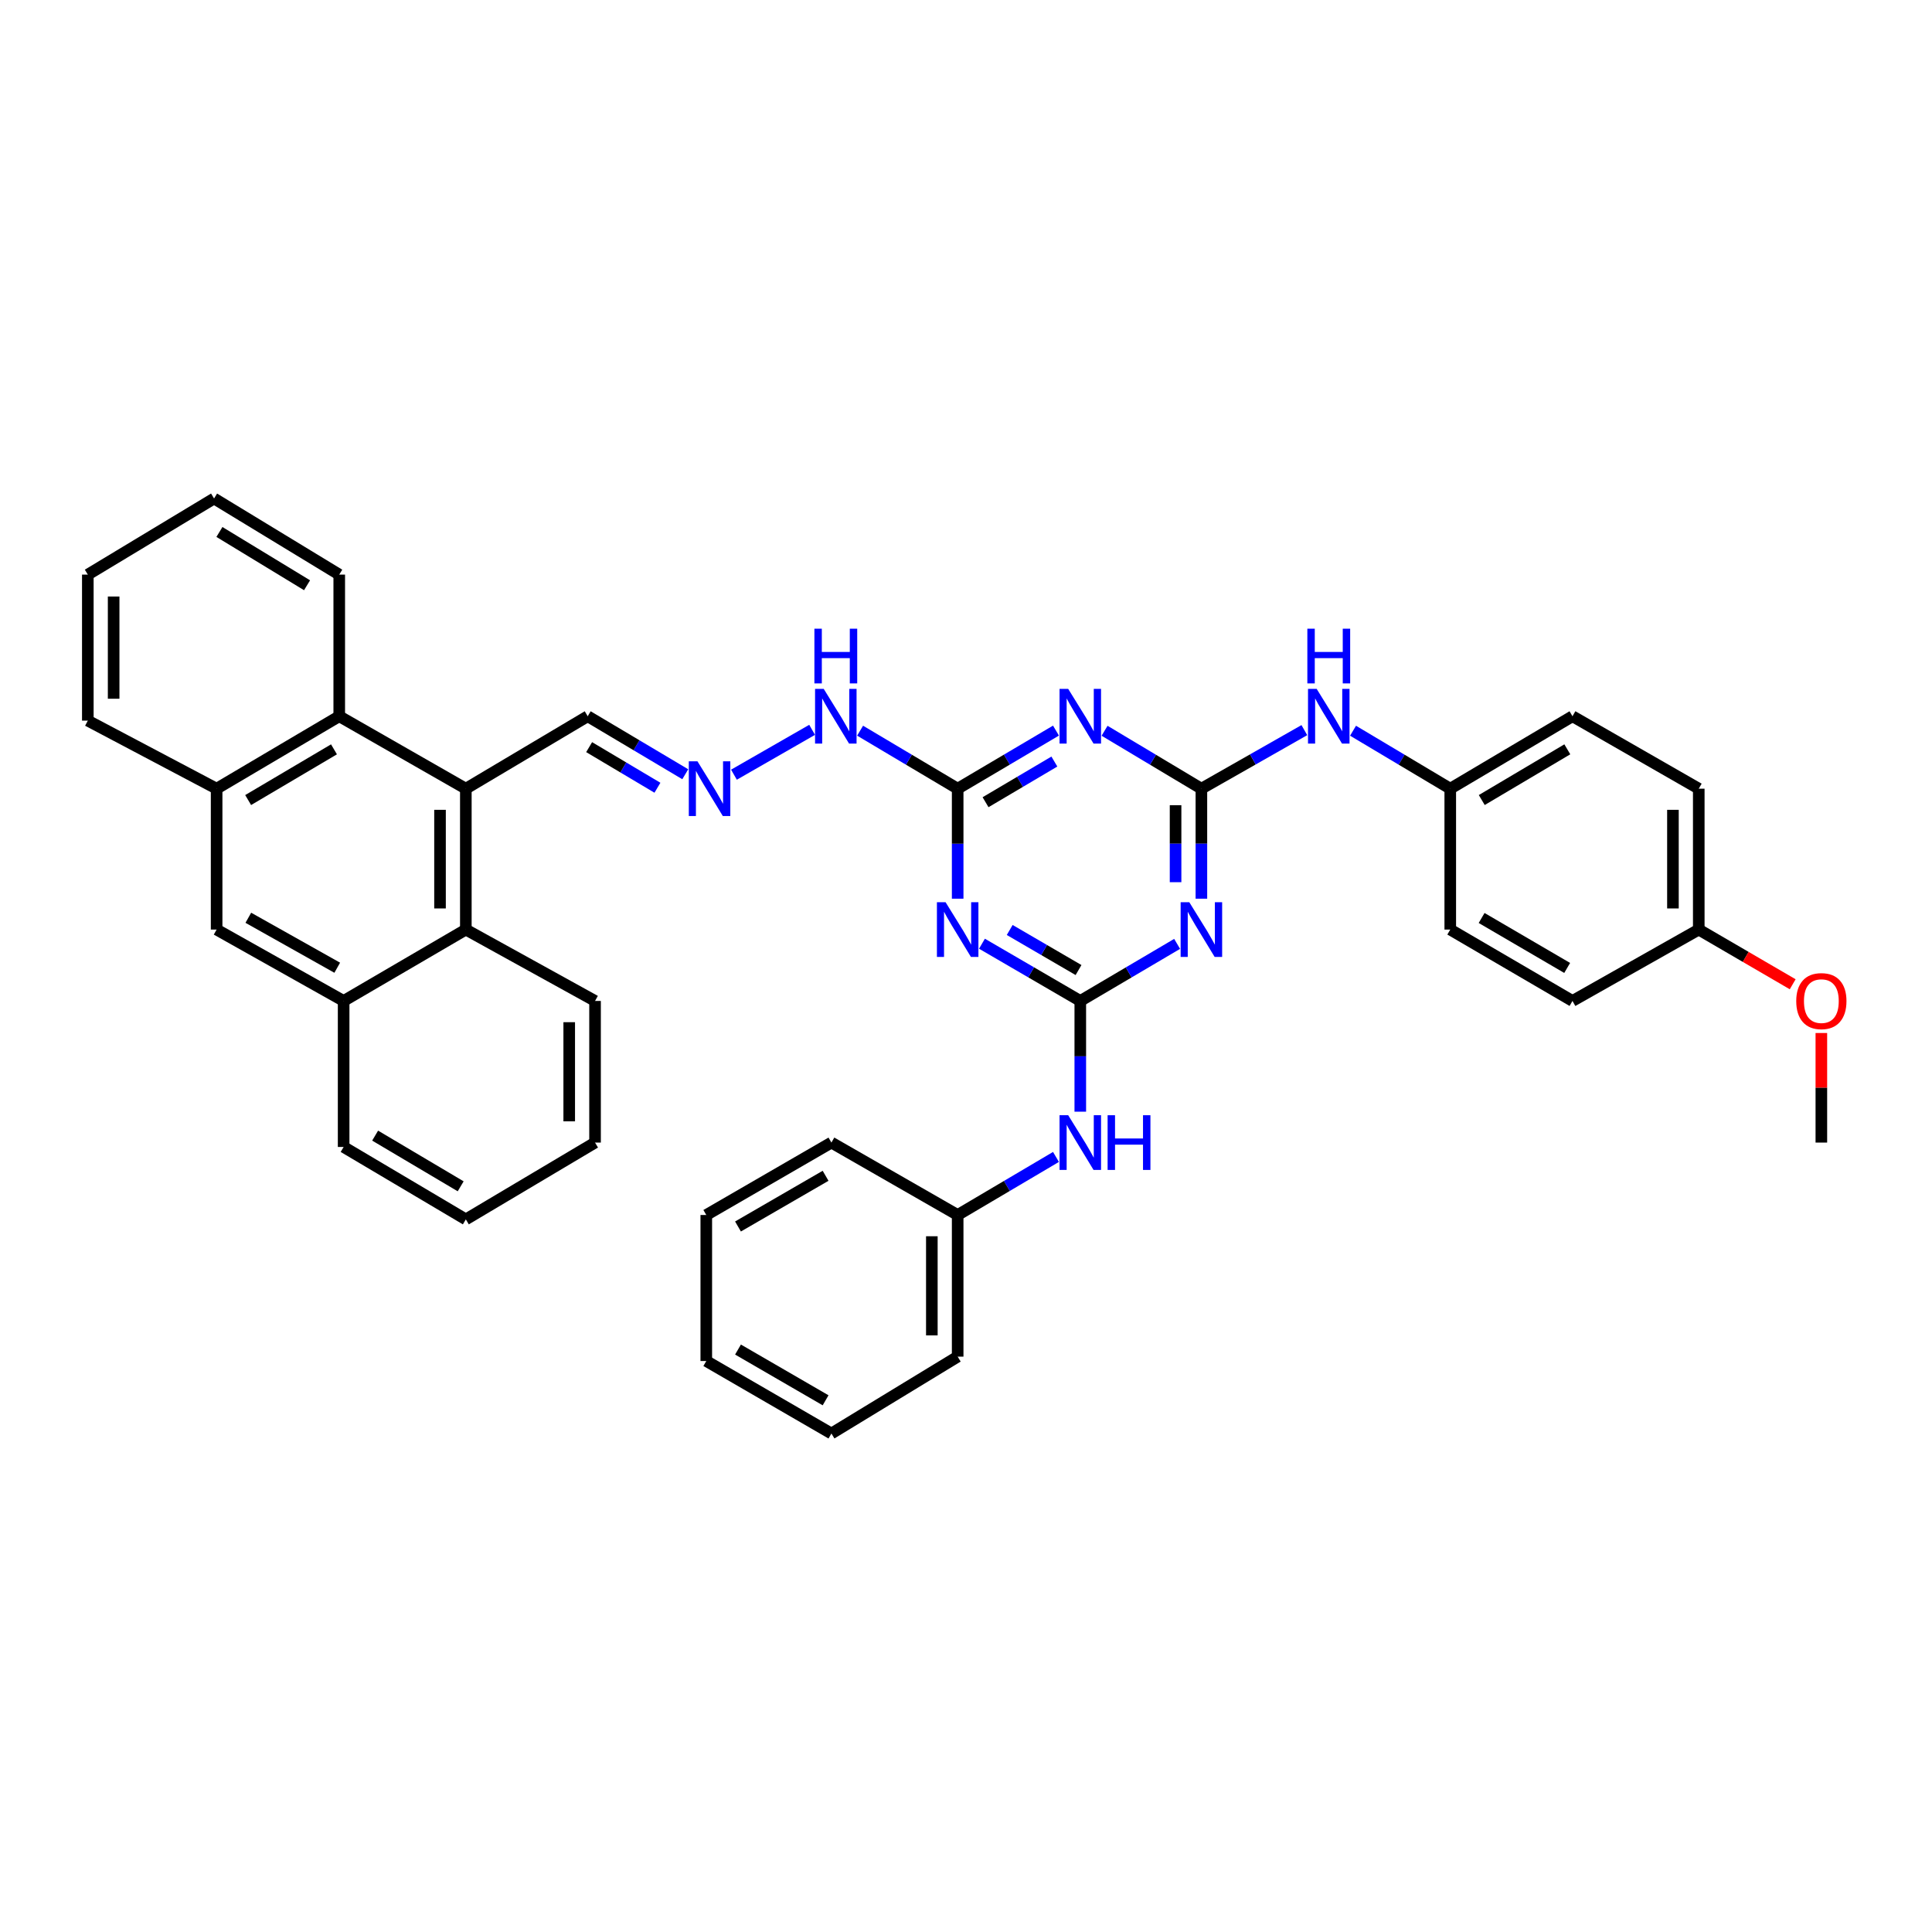 <?xml version='1.0' encoding='iso-8859-1'?>
<svg version='1.1' baseProfile='full'
              xmlns='http://www.w3.org/2000/svg'
                      xmlns:rdkit='http://www.rdkit.org/xml'
                      xmlns:xlink='http://www.w3.org/1999/xlink'
                  xml:space='preserve'
width='1000px' height='1000px' viewBox='0 0 1000 1000'>
<!-- END OF HEADER -->
<rect style='opacity:1.0;fill:#FFFFFF;stroke:none' width='1000' height='1000' x='0' y='0'> </rect>
<path class='bond-1' d='M 559.157,518.089 L 584.218,503.319' style='fill:none;fill-rule:evenodd;stroke:#000000;stroke-width:6px;stroke-linecap:butt;stroke-linejoin:miter;stroke-opacity:1' />
<path class='bond-1' d='M 584.218,503.319 L 609.279,488.548' style='fill:none;fill-rule:evenodd;stroke:#0000FF;stroke-width:6px;stroke-linecap:butt;stroke-linejoin:miter;stroke-opacity:1' />
<path class='bond-2' d='M 559.157,518.089 L 533.711,503.278' style='fill:none;fill-rule:evenodd;stroke:#000000;stroke-width:6px;stroke-linecap:butt;stroke-linejoin:miter;stroke-opacity:1' />
<path class='bond-2' d='M 533.711,503.278 L 508.264,488.466' style='fill:none;fill-rule:evenodd;stroke:#0000FF;stroke-width:6px;stroke-linecap:butt;stroke-linejoin:miter;stroke-opacity:1' />
<path class='bond-2' d='M 558.247,502.094 L 540.435,491.726' style='fill:none;fill-rule:evenodd;stroke:#000000;stroke-width:6px;stroke-linecap:butt;stroke-linejoin:miter;stroke-opacity:1' />
<path class='bond-2' d='M 540.435,491.726 L 522.622,481.358' style='fill:none;fill-rule:evenodd;stroke:#0000FF;stroke-width:6px;stroke-linecap:butt;stroke-linejoin:miter;stroke-opacity:1' />
<path class='bond-12' d='M 559.157,518.089 L 559.157,546.747' style='fill:none;fill-rule:evenodd;stroke:#000000;stroke-width:6px;stroke-linecap:butt;stroke-linejoin:miter;stroke-opacity:1' />
<path class='bond-12' d='M 559.157,546.747 L 559.157,575.404' style='fill:none;fill-rule:evenodd;stroke:#0000FF;stroke-width:6px;stroke-linecap:butt;stroke-linejoin:miter;stroke-opacity:1' />
<path class='bond-0' d='M 621.838,408.224 L 621.838,436.694' style='fill:none;fill-rule:evenodd;stroke:#000000;stroke-width:6px;stroke-linecap:butt;stroke-linejoin:miter;stroke-opacity:1' />
<path class='bond-0' d='M 621.838,436.694 L 621.838,465.163' style='fill:none;fill-rule:evenodd;stroke:#0000FF;stroke-width:6px;stroke-linecap:butt;stroke-linejoin:miter;stroke-opacity:1' />
<path class='bond-0' d='M 608.472,416.765 L 608.472,436.694' style='fill:none;fill-rule:evenodd;stroke:#000000;stroke-width:6px;stroke-linecap:butt;stroke-linejoin:miter;stroke-opacity:1' />
<path class='bond-0' d='M 608.472,436.694 L 608.472,456.622' style='fill:none;fill-rule:evenodd;stroke:#0000FF;stroke-width:6px;stroke-linecap:butt;stroke-linejoin:miter;stroke-opacity:1' />
<path class='bond-10' d='M 621.838,408.224 L 648.483,393.068' style='fill:none;fill-rule:evenodd;stroke:#000000;stroke-width:6px;stroke-linecap:butt;stroke-linejoin:miter;stroke-opacity:1' />
<path class='bond-10' d='M 648.483,393.068 L 675.128,377.912' style='fill:none;fill-rule:evenodd;stroke:#0000FF;stroke-width:6px;stroke-linecap:butt;stroke-linejoin:miter;stroke-opacity:1' />
<path class='bond-38' d='M 621.838,408.224 L 596.78,393.233' style='fill:none;fill-rule:evenodd;stroke:#000000;stroke-width:6px;stroke-linecap:butt;stroke-linejoin:miter;stroke-opacity:1' />
<path class='bond-38' d='M 596.78,393.233 L 571.723,378.242' style='fill:none;fill-rule:evenodd;stroke:#0000FF;stroke-width:6px;stroke-linecap:butt;stroke-linejoin:miter;stroke-opacity:1' />
<path class='bond-4' d='M 495.688,465.163 L 495.688,436.694' style='fill:none;fill-rule:evenodd;stroke:#0000FF;stroke-width:6px;stroke-linecap:butt;stroke-linejoin:miter;stroke-opacity:1' />
<path class='bond-4' d='M 495.688,436.694 L 495.688,408.224' style='fill:none;fill-rule:evenodd;stroke:#000000;stroke-width:6px;stroke-linecap:butt;stroke-linejoin:miter;stroke-opacity:1' />
<path class='bond-3' d='M 546.574,378.159 L 521.131,393.192' style='fill:none;fill-rule:evenodd;stroke:#0000FF;stroke-width:6px;stroke-linecap:butt;stroke-linejoin:miter;stroke-opacity:1' />
<path class='bond-3' d='M 521.131,393.192 L 495.688,408.224' style='fill:none;fill-rule:evenodd;stroke:#000000;stroke-width:6px;stroke-linecap:butt;stroke-linejoin:miter;stroke-opacity:1' />
<path class='bond-3' d='M 545.74,394.177 L 527.931,404.699' style='fill:none;fill-rule:evenodd;stroke:#0000FF;stroke-width:6px;stroke-linecap:butt;stroke-linejoin:miter;stroke-opacity:1' />
<path class='bond-3' d='M 527.931,404.699 L 510.121,415.222' style='fill:none;fill-rule:evenodd;stroke:#000000;stroke-width:6px;stroke-linecap:butt;stroke-linejoin:miter;stroke-opacity:1' />
<path class='bond-14' d='M 495.688,408.224 L 470.438,393.212' style='fill:none;fill-rule:evenodd;stroke:#000000;stroke-width:6px;stroke-linecap:butt;stroke-linejoin:miter;stroke-opacity:1' />
<path class='bond-14' d='M 470.438,393.212 L 445.188,378.2' style='fill:none;fill-rule:evenodd;stroke:#0000FF;stroke-width:6px;stroke-linecap:butt;stroke-linejoin:miter;stroke-opacity:1' />
<path class='bond-5' d='M 241.117,408.224 L 304.192,370.724' style='fill:none;fill-rule:evenodd;stroke:#000000;stroke-width:6px;stroke-linecap:butt;stroke-linejoin:miter;stroke-opacity:1' />
<path class='bond-6' d='M 241.117,408.224 L 175.592,370.724' style='fill:none;fill-rule:evenodd;stroke:#000000;stroke-width:6px;stroke-linecap:butt;stroke-linejoin:miter;stroke-opacity:1' />
<path class='bond-7' d='M 241.117,408.224 L 241.117,481.146' style='fill:none;fill-rule:evenodd;stroke:#000000;stroke-width:6px;stroke-linecap:butt;stroke-linejoin:miter;stroke-opacity:1' />
<path class='bond-7' d='M 227.751,419.163 L 227.751,470.208' style='fill:none;fill-rule:evenodd;stroke:#000000;stroke-width:6px;stroke-linecap:butt;stroke-linejoin:miter;stroke-opacity:1' />
<path class='bond-8' d='M 175.592,370.724 L 112.123,408.224' style='fill:none;fill-rule:evenodd;stroke:#000000;stroke-width:6px;stroke-linecap:butt;stroke-linejoin:miter;stroke-opacity:1' />
<path class='bond-8' d='M 172.871,387.857 L 128.443,414.107' style='fill:none;fill-rule:evenodd;stroke:#000000;stroke-width:6px;stroke-linecap:butt;stroke-linejoin:miter;stroke-opacity:1' />
<path class='bond-24' d='M 175.592,370.724 L 175.592,297.417' style='fill:none;fill-rule:evenodd;stroke:#000000;stroke-width:6px;stroke-linecap:butt;stroke-linejoin:miter;stroke-opacity:1' />
<path class='bond-9' d='M 241.117,481.146 L 177.864,518.089' style='fill:none;fill-rule:evenodd;stroke:#000000;stroke-width:6px;stroke-linecap:butt;stroke-linejoin:miter;stroke-opacity:1' />
<path class='bond-25' d='M 241.117,481.146 L 307.994,518.089' style='fill:none;fill-rule:evenodd;stroke:#000000;stroke-width:6px;stroke-linecap:butt;stroke-linejoin:miter;stroke-opacity:1' />
<path class='bond-27' d='M 112.123,408.224 L 45.455,372.996' style='fill:none;fill-rule:evenodd;stroke:#000000;stroke-width:6px;stroke-linecap:butt;stroke-linejoin:miter;stroke-opacity:1' />
<path class='bond-41' d='M 112.123,408.224 L 112.123,481.146' style='fill:none;fill-rule:evenodd;stroke:#000000;stroke-width:6px;stroke-linecap:butt;stroke-linejoin:miter;stroke-opacity:1' />
<path class='bond-11' d='M 177.864,518.089 L 112.123,481.146' style='fill:none;fill-rule:evenodd;stroke:#000000;stroke-width:6px;stroke-linecap:butt;stroke-linejoin:miter;stroke-opacity:1' />
<path class='bond-11' d='M 174.551,500.895 L 128.533,475.035' style='fill:none;fill-rule:evenodd;stroke:#000000;stroke-width:6px;stroke-linecap:butt;stroke-linejoin:miter;stroke-opacity:1' />
<path class='bond-26' d='M 177.864,518.089 L 177.864,593.669' style='fill:none;fill-rule:evenodd;stroke:#000000;stroke-width:6px;stroke-linecap:butt;stroke-linejoin:miter;stroke-opacity:1' />
<path class='bond-16' d='M 700.335,378.22 L 725.494,393.222' style='fill:none;fill-rule:evenodd;stroke:#0000FF;stroke-width:6px;stroke-linecap:butt;stroke-linejoin:miter;stroke-opacity:1' />
<path class='bond-16' d='M 725.494,393.222 L 750.653,408.224' style='fill:none;fill-rule:evenodd;stroke:#000000;stroke-width:6px;stroke-linecap:butt;stroke-linejoin:miter;stroke-opacity:1' />
<path class='bond-17' d='M 546.574,598.828 L 521.131,613.855' style='fill:none;fill-rule:evenodd;stroke:#0000FF;stroke-width:6px;stroke-linecap:butt;stroke-linejoin:miter;stroke-opacity:1' />
<path class='bond-17' d='M 521.131,613.855 L 495.688,628.882' style='fill:none;fill-rule:evenodd;stroke:#000000;stroke-width:6px;stroke-linecap:butt;stroke-linejoin:miter;stroke-opacity:1' />
<path class='bond-13' d='M 379.89,400.98 L 420.354,377.76' style='fill:none;fill-rule:evenodd;stroke:#0000FF;stroke-width:6px;stroke-linecap:butt;stroke-linejoin:miter;stroke-opacity:1' />
<path class='bond-15' d='M 354.692,400.748 L 329.442,385.736' style='fill:none;fill-rule:evenodd;stroke:#0000FF;stroke-width:6px;stroke-linecap:butt;stroke-linejoin:miter;stroke-opacity:1' />
<path class='bond-15' d='M 329.442,385.736 L 304.192,370.724' style='fill:none;fill-rule:evenodd;stroke:#000000;stroke-width:6px;stroke-linecap:butt;stroke-linejoin:miter;stroke-opacity:1' />
<path class='bond-15' d='M 340.286,407.734 L 322.611,397.226' style='fill:none;fill-rule:evenodd;stroke:#0000FF;stroke-width:6px;stroke-linecap:butt;stroke-linejoin:miter;stroke-opacity:1' />
<path class='bond-15' d='M 322.611,397.226 L 304.936,386.717' style='fill:none;fill-rule:evenodd;stroke:#000000;stroke-width:6px;stroke-linecap:butt;stroke-linejoin:miter;stroke-opacity:1' />
<path class='bond-19' d='M 750.653,408.224 L 750.653,481.146' style='fill:none;fill-rule:evenodd;stroke:#000000;stroke-width:6px;stroke-linecap:butt;stroke-linejoin:miter;stroke-opacity:1' />
<path class='bond-20' d='M 750.653,408.224 L 813.914,370.724' style='fill:none;fill-rule:evenodd;stroke:#000000;stroke-width:6px;stroke-linecap:butt;stroke-linejoin:miter;stroke-opacity:1' />
<path class='bond-20' d='M 766.958,414.097 L 811.241,387.847' style='fill:none;fill-rule:evenodd;stroke:#000000;stroke-width:6px;stroke-linecap:butt;stroke-linejoin:miter;stroke-opacity:1' />
<path class='bond-28' d='M 495.688,628.882 L 495.688,702.197' style='fill:none;fill-rule:evenodd;stroke:#000000;stroke-width:6px;stroke-linecap:butt;stroke-linejoin:miter;stroke-opacity:1' />
<path class='bond-28' d='M 482.322,639.879 L 482.322,691.2' style='fill:none;fill-rule:evenodd;stroke:#000000;stroke-width:6px;stroke-linecap:butt;stroke-linejoin:miter;stroke-opacity:1' />
<path class='bond-29' d='M 495.688,628.882 L 430.341,591.397' style='fill:none;fill-rule:evenodd;stroke:#000000;stroke-width:6px;stroke-linecap:butt;stroke-linejoin:miter;stroke-opacity:1' />
<path class='bond-18' d='M 879.276,481.146 L 879.276,408.224' style='fill:none;fill-rule:evenodd;stroke:#000000;stroke-width:6px;stroke-linecap:butt;stroke-linejoin:miter;stroke-opacity:1' />
<path class='bond-18' d='M 865.909,470.208 L 865.909,419.163' style='fill:none;fill-rule:evenodd;stroke:#000000;stroke-width:6px;stroke-linecap:butt;stroke-linejoin:miter;stroke-opacity:1' />
<path class='bond-23' d='M 879.276,481.146 L 903.585,495.299' style='fill:none;fill-rule:evenodd;stroke:#000000;stroke-width:6px;stroke-linecap:butt;stroke-linejoin:miter;stroke-opacity:1' />
<path class='bond-23' d='M 903.585,495.299 L 927.894,509.452' style='fill:none;fill-rule:evenodd;stroke:#FF0000;stroke-width:6px;stroke-linecap:butt;stroke-linejoin:miter;stroke-opacity:1' />
<path class='bond-40' d='M 879.276,481.146 L 813.914,518.089' style='fill:none;fill-rule:evenodd;stroke:#000000;stroke-width:6px;stroke-linecap:butt;stroke-linejoin:miter;stroke-opacity:1' />
<path class='bond-21' d='M 750.653,481.146 L 813.914,518.089' style='fill:none;fill-rule:evenodd;stroke:#000000;stroke-width:6px;stroke-linecap:butt;stroke-linejoin:miter;stroke-opacity:1' />
<path class='bond-21' d='M 766.883,475.145 L 811.165,501.005' style='fill:none;fill-rule:evenodd;stroke:#000000;stroke-width:6px;stroke-linecap:butt;stroke-linejoin:miter;stroke-opacity:1' />
<path class='bond-22' d='M 813.914,370.724 L 879.276,408.224' style='fill:none;fill-rule:evenodd;stroke:#000000;stroke-width:6px;stroke-linecap:butt;stroke-linejoin:miter;stroke-opacity:1' />
<path class='bond-30' d='M 942.729,534.682 L 942.729,563.039' style='fill:none;fill-rule:evenodd;stroke:#FF0000;stroke-width:6px;stroke-linecap:butt;stroke-linejoin:miter;stroke-opacity:1' />
<path class='bond-30' d='M 942.729,563.039 L 942.729,591.397' style='fill:none;fill-rule:evenodd;stroke:#000000;stroke-width:6px;stroke-linecap:butt;stroke-linejoin:miter;stroke-opacity:1' />
<path class='bond-31' d='M 175.592,297.417 L 110.802,258.015' style='fill:none;fill-rule:evenodd;stroke:#000000;stroke-width:6px;stroke-linecap:butt;stroke-linejoin:miter;stroke-opacity:1' />
<path class='bond-31' d='M 158.928,302.927 L 113.575,275.346' style='fill:none;fill-rule:evenodd;stroke:#000000;stroke-width:6px;stroke-linecap:butt;stroke-linejoin:miter;stroke-opacity:1' />
<path class='bond-32' d='M 307.994,518.089 L 307.994,591.397' style='fill:none;fill-rule:evenodd;stroke:#000000;stroke-width:6px;stroke-linecap:butt;stroke-linejoin:miter;stroke-opacity:1' />
<path class='bond-32' d='M 294.627,529.085 L 294.627,580.401' style='fill:none;fill-rule:evenodd;stroke:#000000;stroke-width:6px;stroke-linecap:butt;stroke-linejoin:miter;stroke-opacity:1' />
<path class='bond-42' d='M 177.864,593.669 L 241.117,631.155' style='fill:none;fill-rule:evenodd;stroke:#000000;stroke-width:6px;stroke-linecap:butt;stroke-linejoin:miter;stroke-opacity:1' />
<path class='bond-42' d='M 194.167,587.793 L 238.444,614.033' style='fill:none;fill-rule:evenodd;stroke:#000000;stroke-width:6px;stroke-linecap:butt;stroke-linejoin:miter;stroke-opacity:1' />
<path class='bond-43' d='M 45.455,372.996 L 45.455,297.417' style='fill:none;fill-rule:evenodd;stroke:#000000;stroke-width:6px;stroke-linecap:butt;stroke-linejoin:miter;stroke-opacity:1' />
<path class='bond-43' d='M 58.821,361.66 L 58.821,308.754' style='fill:none;fill-rule:evenodd;stroke:#000000;stroke-width:6px;stroke-linecap:butt;stroke-linejoin:miter;stroke-opacity:1' />
<path class='bond-35' d='M 495.688,702.197 L 430.341,741.985' style='fill:none;fill-rule:evenodd;stroke:#000000;stroke-width:6px;stroke-linecap:butt;stroke-linejoin:miter;stroke-opacity:1' />
<path class='bond-36' d='M 430.341,591.397 L 365.574,628.882' style='fill:none;fill-rule:evenodd;stroke:#000000;stroke-width:6px;stroke-linecap:butt;stroke-linejoin:miter;stroke-opacity:1' />
<path class='bond-36' d='M 427.322,608.588 L 381.984,634.828' style='fill:none;fill-rule:evenodd;stroke:#000000;stroke-width:6px;stroke-linecap:butt;stroke-linejoin:miter;stroke-opacity:1' />
<path class='bond-34' d='M 110.802,258.015 L 45.455,297.417' style='fill:none;fill-rule:evenodd;stroke:#000000;stroke-width:6px;stroke-linecap:butt;stroke-linejoin:miter;stroke-opacity:1' />
<path class='bond-33' d='M 307.994,591.397 L 241.117,631.155' style='fill:none;fill-rule:evenodd;stroke:#000000;stroke-width:6px;stroke-linecap:butt;stroke-linejoin:miter;stroke-opacity:1' />
<path class='bond-39' d='M 430.341,741.985 L 365.574,704.462' style='fill:none;fill-rule:evenodd;stroke:#000000;stroke-width:6px;stroke-linecap:butt;stroke-linejoin:miter;stroke-opacity:1' />
<path class='bond-39' d='M 427.327,724.791 L 381.989,698.525' style='fill:none;fill-rule:evenodd;stroke:#000000;stroke-width:6px;stroke-linecap:butt;stroke-linejoin:miter;stroke-opacity:1' />
<path class='bond-37' d='M 365.574,628.882 L 365.574,704.462' style='fill:none;fill-rule:evenodd;stroke:#000000;stroke-width:6px;stroke-linecap:butt;stroke-linejoin:miter;stroke-opacity:1' />
<path  class='atom-2' d='M 615.578 466.986
L 624.858 481.986
Q 625.778 483.466, 627.258 486.146
Q 628.738 488.826, 628.818 488.986
L 628.818 466.986
L 632.578 466.986
L 632.578 495.306
L 628.698 495.306
L 618.738 478.906
Q 617.578 476.986, 616.338 474.786
Q 615.138 472.586, 614.778 471.906
L 614.778 495.306
L 611.098 495.306
L 611.098 466.986
L 615.578 466.986
' fill='#0000FF'/>
<path  class='atom-3' d='M 489.428 466.986
L 498.708 481.986
Q 499.628 483.466, 501.108 486.146
Q 502.588 488.826, 502.668 488.986
L 502.668 466.986
L 506.428 466.986
L 506.428 495.306
L 502.548 495.306
L 492.588 478.906
Q 491.428 476.986, 490.188 474.786
Q 488.988 472.586, 488.628 471.906
L 488.628 495.306
L 484.948 495.306
L 484.948 466.986
L 489.428 466.986
' fill='#0000FF'/>
<path  class='atom-4' d='M 552.897 356.564
L 562.177 371.564
Q 563.097 373.044, 564.577 375.724
Q 566.057 378.404, 566.137 378.564
L 566.137 356.564
L 569.897 356.564
L 569.897 384.884
L 566.017 384.884
L 556.057 368.484
Q 554.897 366.564, 553.657 364.364
Q 552.457 362.164, 552.097 361.484
L 552.097 384.884
L 548.417 384.884
L 548.417 356.564
L 552.897 356.564
' fill='#0000FF'/>
<path  class='atom-11' d='M 681.504 356.564
L 690.784 371.564
Q 691.704 373.044, 693.184 375.724
Q 694.664 378.404, 694.744 378.564
L 694.744 356.564
L 698.504 356.564
L 698.504 384.884
L 694.624 384.884
L 684.664 368.484
Q 683.504 366.564, 682.264 364.364
Q 681.064 362.164, 680.704 361.484
L 680.704 384.884
L 677.024 384.884
L 677.024 356.564
L 681.504 356.564
' fill='#0000FF'/>
<path  class='atom-11' d='M 676.684 325.412
L 680.524 325.412
L 680.524 337.452
L 695.004 337.452
L 695.004 325.412
L 698.844 325.412
L 698.844 353.732
L 695.004 353.732
L 695.004 340.652
L 680.524 340.652
L 680.524 353.732
L 676.684 353.732
L 676.684 325.412
' fill='#0000FF'/>
<path  class='atom-13' d='M 552.897 577.237
L 562.177 592.237
Q 563.097 593.717, 564.577 596.397
Q 566.057 599.077, 566.137 599.237
L 566.137 577.237
L 569.897 577.237
L 569.897 605.557
L 566.017 605.557
L 556.057 589.157
Q 554.897 587.237, 553.657 585.037
Q 552.457 582.837, 552.097 582.157
L 552.097 605.557
L 548.417 605.557
L 548.417 577.237
L 552.897 577.237
' fill='#0000FF'/>
<path  class='atom-13' d='M 573.297 577.237
L 577.137 577.237
L 577.137 589.277
L 591.617 589.277
L 591.617 577.237
L 595.457 577.237
L 595.457 605.557
L 591.617 605.557
L 591.617 592.477
L 577.137 592.477
L 577.137 605.557
L 573.297 605.557
L 573.297 577.237
' fill='#0000FF'/>
<path  class='atom-14' d='M 361.007 394.064
L 370.287 409.064
Q 371.207 410.544, 372.687 413.224
Q 374.167 415.904, 374.247 416.064
L 374.247 394.064
L 378.007 394.064
L 378.007 422.384
L 374.127 422.384
L 364.167 405.984
Q 363.007 404.064, 361.767 401.864
Q 360.567 399.664, 360.207 398.984
L 360.207 422.384
L 356.527 422.384
L 356.527 394.064
L 361.007 394.064
' fill='#0000FF'/>
<path  class='atom-15' d='M 426.354 356.564
L 435.634 371.564
Q 436.554 373.044, 438.034 375.724
Q 439.514 378.404, 439.594 378.564
L 439.594 356.564
L 443.354 356.564
L 443.354 384.884
L 439.474 384.884
L 429.514 368.484
Q 428.354 366.564, 427.114 364.364
Q 425.914 362.164, 425.554 361.484
L 425.554 384.884
L 421.874 384.884
L 421.874 356.564
L 426.354 356.564
' fill='#0000FF'/>
<path  class='atom-15' d='M 421.534 325.412
L 425.374 325.412
L 425.374 337.452
L 439.854 337.452
L 439.854 325.412
L 443.694 325.412
L 443.694 353.732
L 439.854 353.732
L 439.854 340.652
L 425.374 340.652
L 425.374 353.732
L 421.534 353.732
L 421.534 325.412
' fill='#0000FF'/>
<path  class='atom-24' d='M 929.729 518.169
Q 929.729 511.369, 933.089 507.569
Q 936.449 503.769, 942.729 503.769
Q 949.009 503.769, 952.369 507.569
Q 955.729 511.369, 955.729 518.169
Q 955.729 525.049, 952.329 528.969
Q 948.929 532.849, 942.729 532.849
Q 936.489 532.849, 933.089 528.969
Q 929.729 525.089, 929.729 518.169
M 942.729 529.649
Q 947.049 529.649, 949.369 526.769
Q 951.729 523.849, 951.729 518.169
Q 951.729 512.609, 949.369 509.809
Q 947.049 506.969, 942.729 506.969
Q 938.409 506.969, 936.049 509.769
Q 933.729 512.569, 933.729 518.169
Q 933.729 523.889, 936.049 526.769
Q 938.409 529.649, 942.729 529.649
' fill='#FF0000'/>
</svg>
